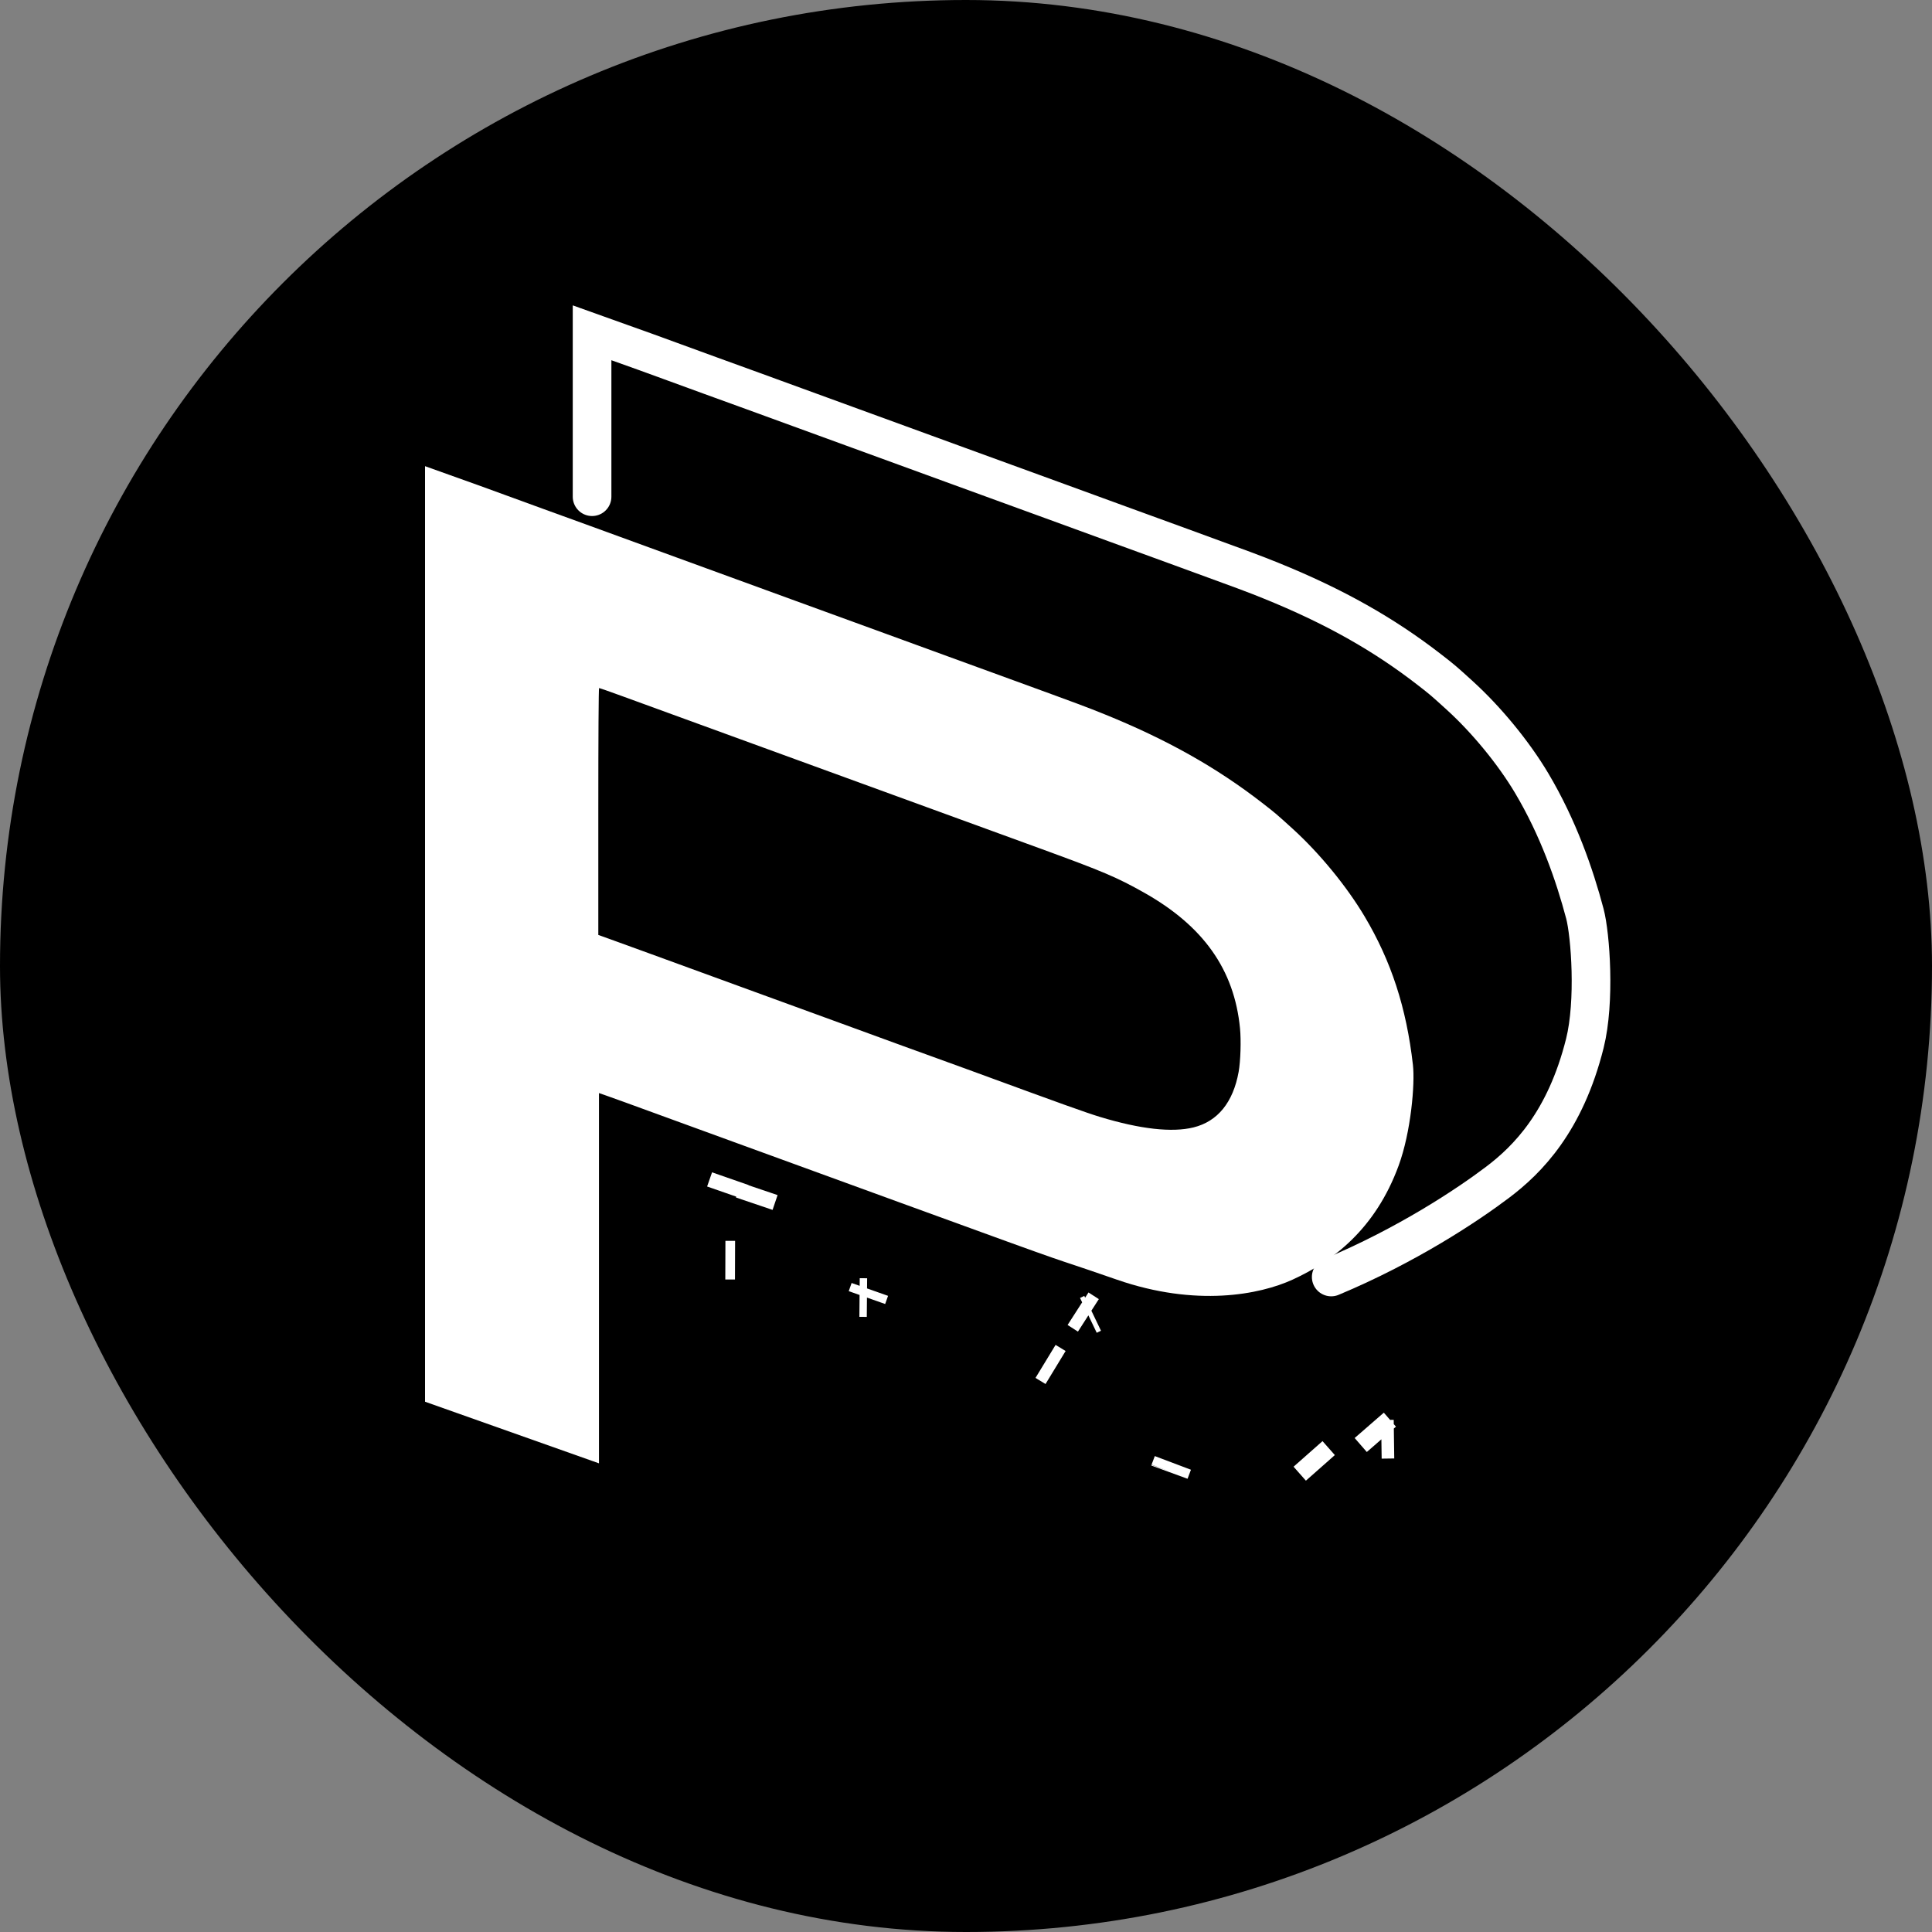 <?xml version="1.0" encoding="UTF-8"?> <svg xmlns="http://www.w3.org/2000/svg" width="200" height="200" viewBox="0 0 200 200" fill="none"><rect x="0" y="0" width="200" height="200" fill="#808080" stroke="none"/> <g clip-path="url(#clip0_44_64)"> <rect width="200" height="200" rx="100" fill="black"></rect> <path fill-rule="evenodd" clip-rule="evenodd" d="M44 145.105L62.006 151.484V113.153C62.006 113.153 63.233 113.576 64.648 114.093C66.063 114.609 71.336 116.532 76.366 118.366C81.396 120.199 88.909 122.937 93.06 124.45C114.319 132.2 106.645 129.359 115.614 132.468C123.837 135.319 130.413 134.02 133.805 132.468C137.978 130.558 142.373 127.25 144.788 120.659C146.063 117.181 146.489 112.199 146.266 110.239C145.591 104.314 144.022 99.498 141.254 94.853C139.388 91.723 136.586 88.312 133.805 85.784C132.118 84.251 132.024 84.172 130.665 83.118C125.922 79.439 120.791 76.555 114.326 73.934C112.554 73.216 111.615 72.865 104.958 70.44C103.2 69.799 100.163 68.693 98.21 67.981C96.256 67.269 93.299 66.19 91.639 65.583C88.471 64.426 86.756 63.801 82.005 62.073C77.836 60.558 72.914 58.762 60.694 54.299C59.399 53.826 57.422 53.109 56.298 52.704C55.175 52.3 53.477 51.68 52.524 51.327C51.572 50.974 50.253 50.493 49.594 50.259C48.6 49.906 44 48.258 44 48.258V145.105ZM64.394 72.059C69.057 73.757 104.197 86.566 107.8 87.881C114.197 90.216 115.609 90.816 118.411 92.391C124.574 95.856 127.771 100.37 128.365 106.446C128.489 107.72 128.422 109.853 128.224 110.955C127.653 114.12 126.05 116.093 123.551 116.709C121.326 117.257 118.046 116.89 113.882 115.626C112.423 115.183 110.146 114.367 100.163 110.705C98.747 110.186 97.049 109.568 96.389 109.334C95.289 108.941 93.113 108.149 86.267 105.646C84.875 105.137 82.138 104.139 80.184 103.428C75.933 101.881 71.416 100.233 67.309 98.731C65.648 98.124 63.76 97.438 63.113 97.207L61.937 96.786V84.005C61.937 76.281 61.969 71.224 62.018 71.224C62.063 71.224 63.132 71.6 64.394 72.059Z" fill="white"></path> <path d="M137.807 132.194C145.678 128.903 151.936 124.728 155.032 122.387C158.129 120.047 162.032 116.129 164.065 108C165.148 103.665 164.645 96.774 164.065 94.581C163.006 90.581 161.313 85.691 158.544 81.047C156.678 77.917 153.876 74.505 151.095 71.978C149.408 70.445 149.315 70.366 147.955 69.311C143.213 65.633 138.081 62.748 131.617 60.128C129.845 59.409 128.905 59.059 122.249 56.634C120.491 55.993 117.454 54.886 115.5 54.175C113.547 53.463 110.59 52.384 108.929 51.777C105.761 50.619 104.046 49.995 99.295 48.267C95.126 46.751 90.205 44.956 77.984 40.493C76.69 40.02 74.712 39.302 73.589 38.898C72.466 38.493 70.767 37.873 69.815 37.52C68.863 37.167 67.544 36.687 66.885 36.452C65.891 36.099 61.291 34.452 61.291 34.452V51.419" stroke="white" stroke-width="4" stroke-linecap="round"></path> <path d="M75.089 123.484L75.6 122.017C75.6 122.017 75.6 122.017 75.6 122.017L75.089 123.484ZM75.089 130.452L76.091 130.455C76.091 130.455 76.091 130.455 76.091 130.455L75.089 130.452ZM78.601 123.074L78.082 124.606L78.601 123.074C78.601 123.074 78.601 123.074 78.601 123.074Z" fill="black" stroke="white" stroke-width="4"></path> <path d="M89.747 134.325L88.981 134.318V134.318L89.747 134.325ZM89.747 134.325L90.045 133.48L90.045 133.48L89.747 134.325ZM112.669 136.166L113.109 135.955L113.109 135.955L112.669 136.166ZM112.669 136.166L111.599 135.478C111.599 135.478 111.599 135.478 111.599 135.478L112.669 136.166ZM143.001 148.998L141.743 147.551C141.743 147.551 141.743 147.551 141.743 147.551L143.001 148.998ZM143.001 148.998L144.304 148.98C144.304 148.98 144.304 148.98 144.304 148.98L143.001 148.998ZM121.082 152.324L121.416 151.44L121.082 152.324ZM121.082 152.324L121.082 152.324M121.082 152.324L121.082 152.324M121.082 152.324L121.056 152.395L121.082 152.324ZM109.273 141.564L108.234 140.932C108.234 140.932 108.234 140.932 108.234 140.932L109.273 141.564ZM136.685 151.954C136.685 151.954 136.685 151.954 136.685 151.954L135.408 150.509L136.685 151.954Z" fill="black" stroke="white" stroke-width="4"></path> </g> <defs> <clipPath id="clip0_44_64"> <rect width="200" height="200" rx="100" fill="white"></rect> </clipPath> </defs> </svg> 